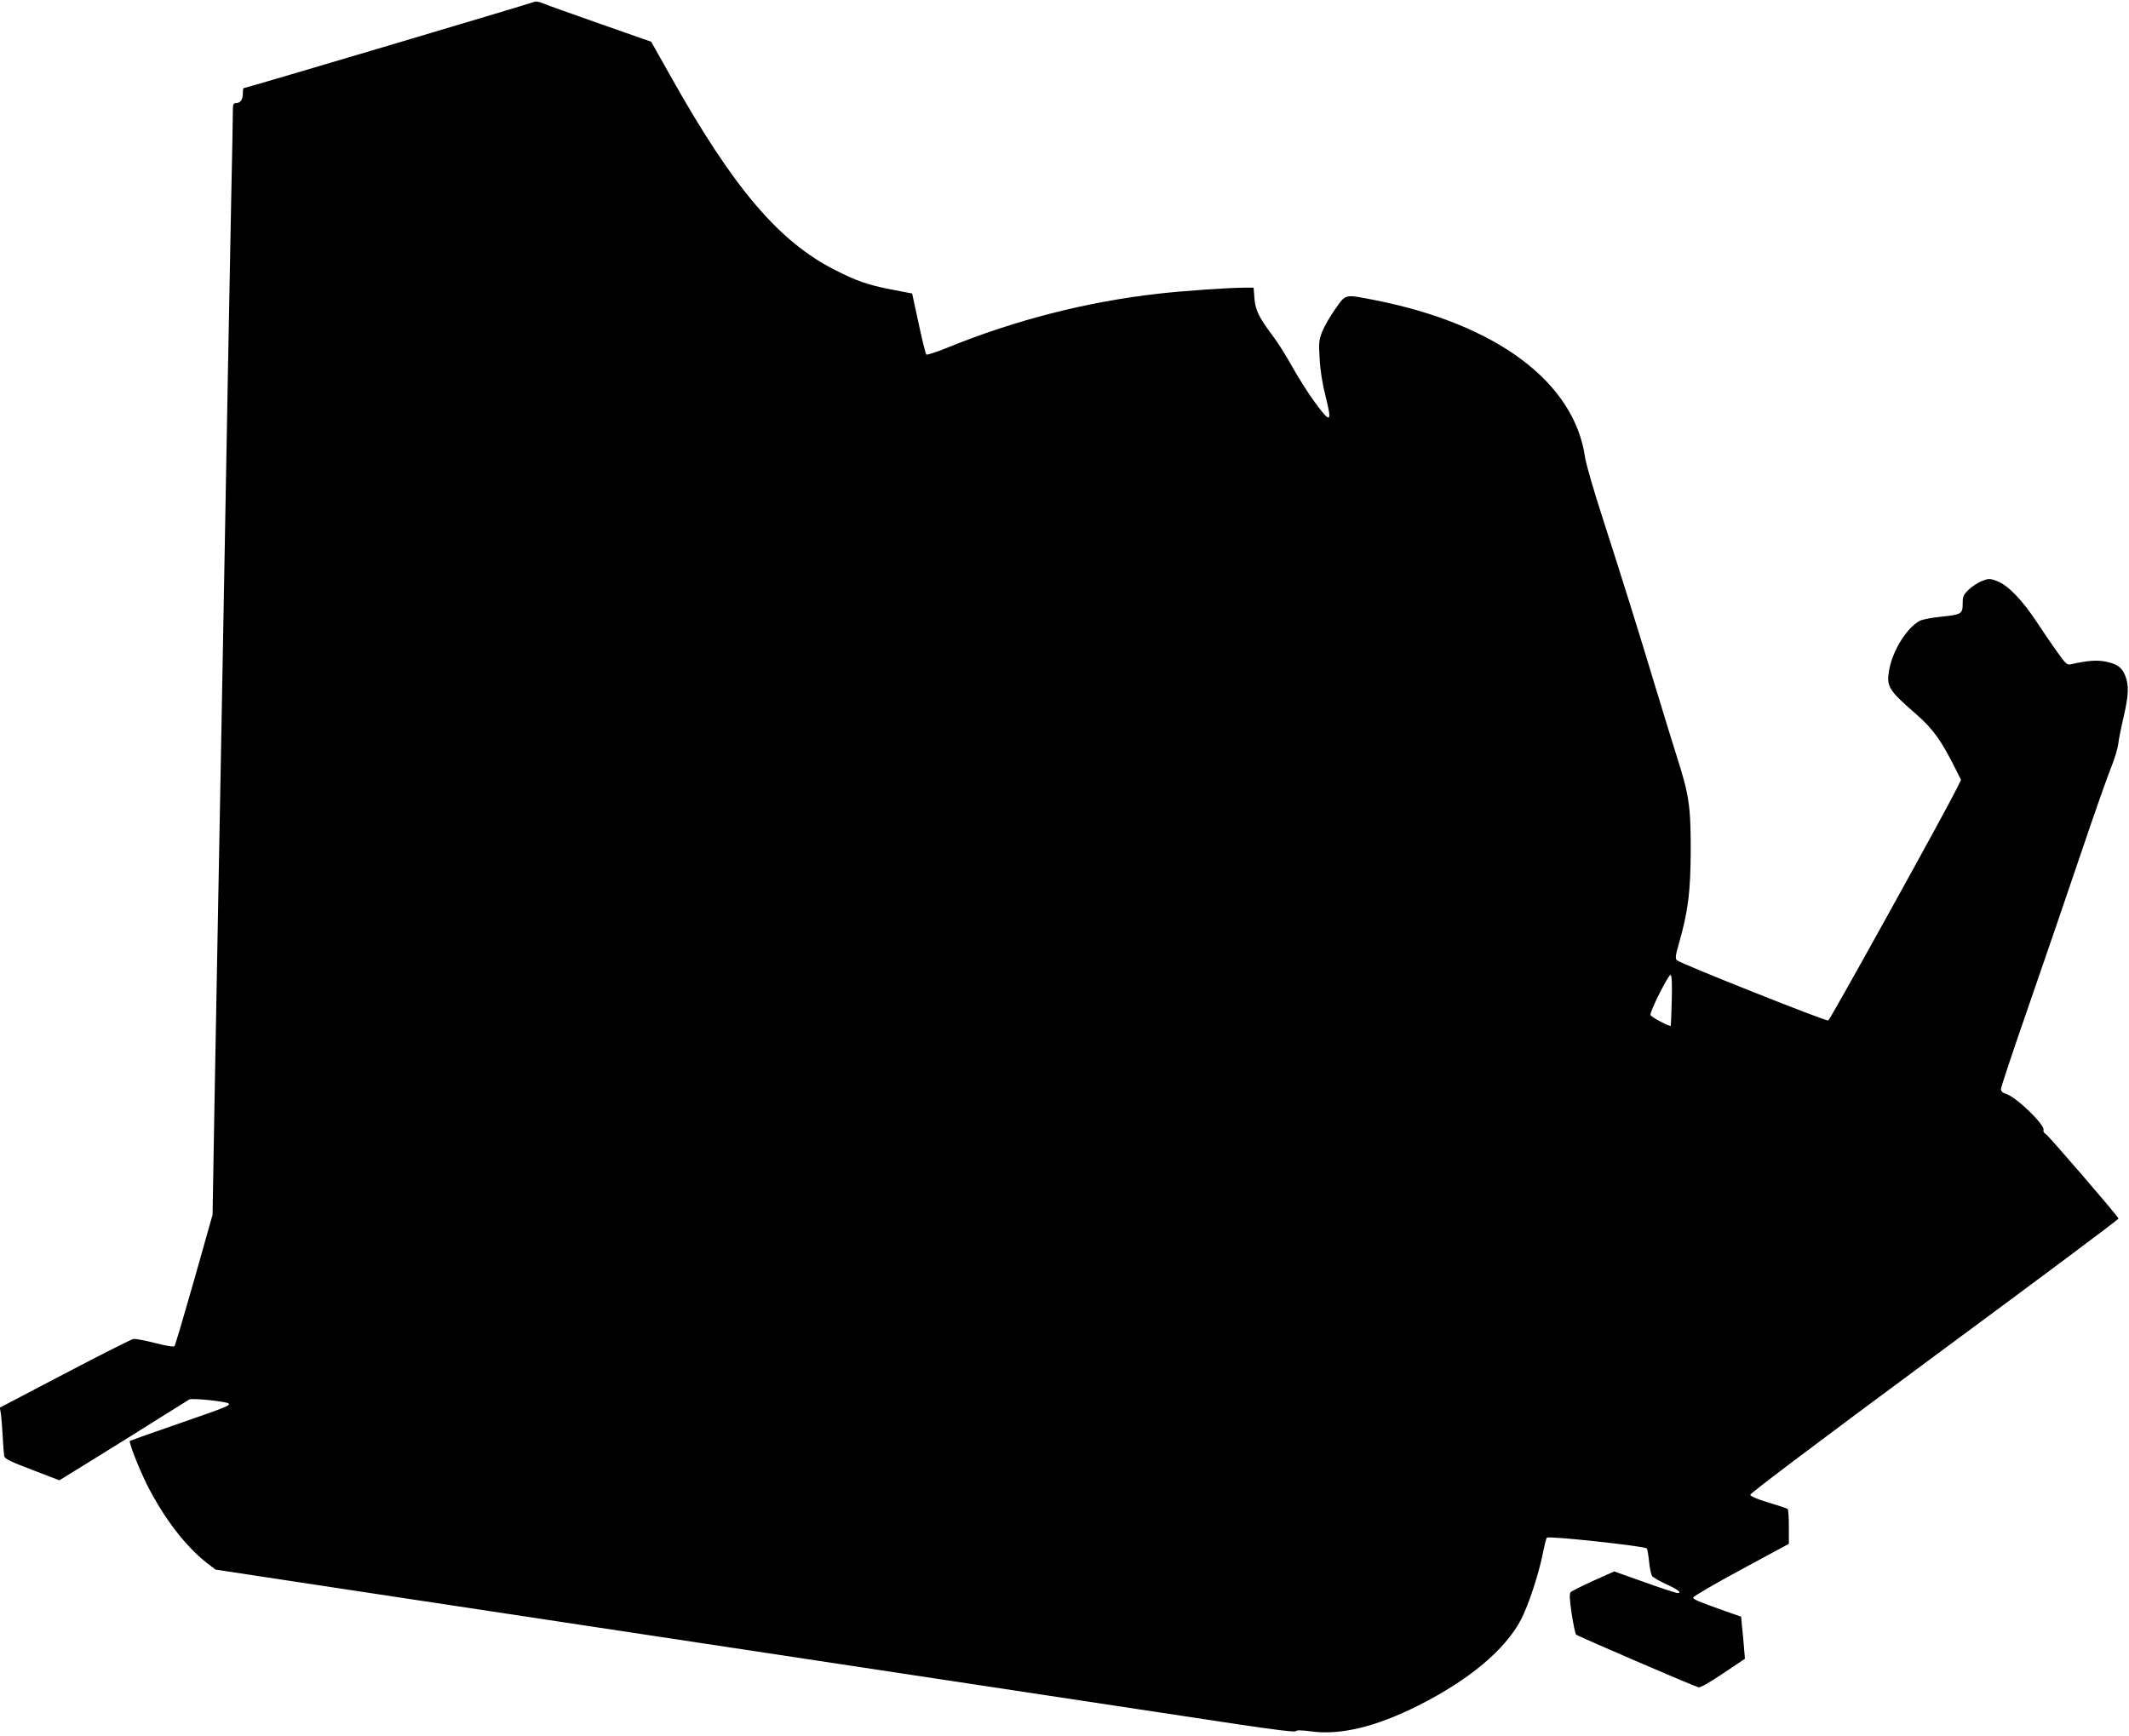 <?xml version="1.0" standalone="no"?>
<!DOCTYPE svg PUBLIC "-//W3C//DTD SVG 20010904//EN"
 "http://www.w3.org/TR/2001/REC-SVG-20010904/DTD/svg10.dtd">
<svg version="1.0" xmlns="http://www.w3.org/2000/svg"
 width="1280pt" height="1044pt" viewBox="0 0 1280 1044"
 preserveAspectRatio="xMidYMid meet">
<g transform="translate(0,1044) scale(0.1,-0.1)"
fill="#000000" stroke="none">
<path d="M3210 10428 c-14 -7 -1732 -518 -1745 -518 -3 0 -5 -15 -5 -33 0 -37
-15 -57 -42 -57 -15 0 -18 -8 -18 -47 0 -27 -4 -266 -10 -533 -5 -267 -14
-741 -20 -1055 -6 -313 -15 -811 -20 -1105 -5 -294 -14 -787 -20 -1095 -6
-308 -15 -789 -20 -1070 -5 -280 -15 -796 -21 -1145 l-11 -635 -110 -390 c-61
-214 -114 -394 -119 -400 -6 -6 -48 1 -118 19 -59 15 -117 26 -128 24 -12 -1
-197 -95 -413 -208 l-391 -205 6 -35 c3 -19 8 -80 11 -135 3 -55 7 -109 9
-121 4 -17 36 -33 168 -83 l164 -63 204 126 c112 70 211 131 219 136 8 5 89
56 180 113 91 57 171 107 178 111 16 10 224 -12 236 -24 12 -12 -10 -21 -325
-130 -145 -50 -265 -93 -268 -95 -8 -8 52 -160 100 -258 103 -205 234 -376
364 -477 l51 -39 864 -131 c476 -72 1011 -153 1190 -180 179 -27 566 -86 860
-130 1085 -164 2650 -401 3244 -491 215 -32 332 -46 336 -40 4 7 34 7 94 -1
175 -24 389 28 642 155 306 154 523 335 619 518 43 83 106 271 130 394 10 50
21 94 25 98 10 12 592 -51 601 -65 4 -6 10 -43 14 -82 4 -39 12 -77 19 -85 6
-8 43 -29 82 -47 71 -32 99 -54 70 -54 -9 0 -98 29 -198 65 l-183 65 -125 -56
c-69 -31 -130 -62 -136 -68 -9 -8 -8 -40 5 -129 10 -65 22 -122 27 -127 9 -9
700 -307 736 -317 10 -3 68 30 148 84 l131 88 -6 70 c-3 39 -8 95 -12 127 l-5
56 -92 32 c-174 62 -196 72 -196 83 0 7 129 82 288 168 l287 155 0 101 c0 56
-3 104 -7 108 -3 4 -55 21 -115 39 -67 20 -109 38 -110 47 -2 8 432 335 1107
834 611 451 1109 823 1107 827 -6 18 -421 499 -437 508 -11 6 -17 16 -14 24
11 29 -160 196 -223 217 -23 7 -33 17 -33 30 0 11 77 242 171 512 94 271 235
683 314 917 79 234 160 463 179 509 19 46 37 107 41 135 3 28 18 103 33 166
30 130 32 188 10 245 -21 52 -47 71 -116 86 -54 11 -112 7 -212 -16 -22 -5
-31 3 -80 72 -31 43 -87 125 -125 183 -87 132 -173 221 -237 245 -45 17 -51
17 -92 1 -24 -9 -60 -33 -80 -52 -32 -31 -36 -41 -36 -84 0 -62 -7 -66 -132
-79 -53 -5 -109 -16 -125 -24 -77 -40 -162 -175 -184 -291 -19 -104 -7 -124
156 -266 106 -92 156 -161 244 -338 l31 -62 -26 -53 c-74 -149 -761 -1390
-772 -1394 -14 -6 -889 343 -910 362 -11 10 -9 28 12 101 56 197 70 310 71
564 0 264 -10 331 -85 565 -21 66 -75 242 -120 390 -107 355 -210 684 -325
1041 -52 159 -99 323 -105 362 -64 453 -530 802 -1263 947 -185 36 -174 39
-238 -52 -31 -43 -66 -104 -79 -136 -21 -53 -22 -68 -16 -165 3 -65 17 -153
35 -222 41 -164 32 -170 -64 -39 -37 50 -96 143 -132 207 -36 65 -88 149 -117
187 -87 116 -108 158 -114 230 l-5 65 -56 0 c-93 0 -378 -20 -516 -36 -434
-49 -861 -159 -1265 -323 -68 -28 -127 -47 -131 -43 -4 4 -25 88 -46 187 l-39
180 -130 25 c-141 28 -203 50 -335 117 -335 170 -608 490 -980 1152 l-124 220
-305 107 c-168 59 -323 114 -345 124 -25 10 -46 14 -55 8z m6841 -6004 c-2
-82 -5 -151 -6 -153 -7 -6 -117 52 -122 65 -6 17 108 245 121 241 7 -3 10 -54
7 -153z"/>
</g>
</svg>
